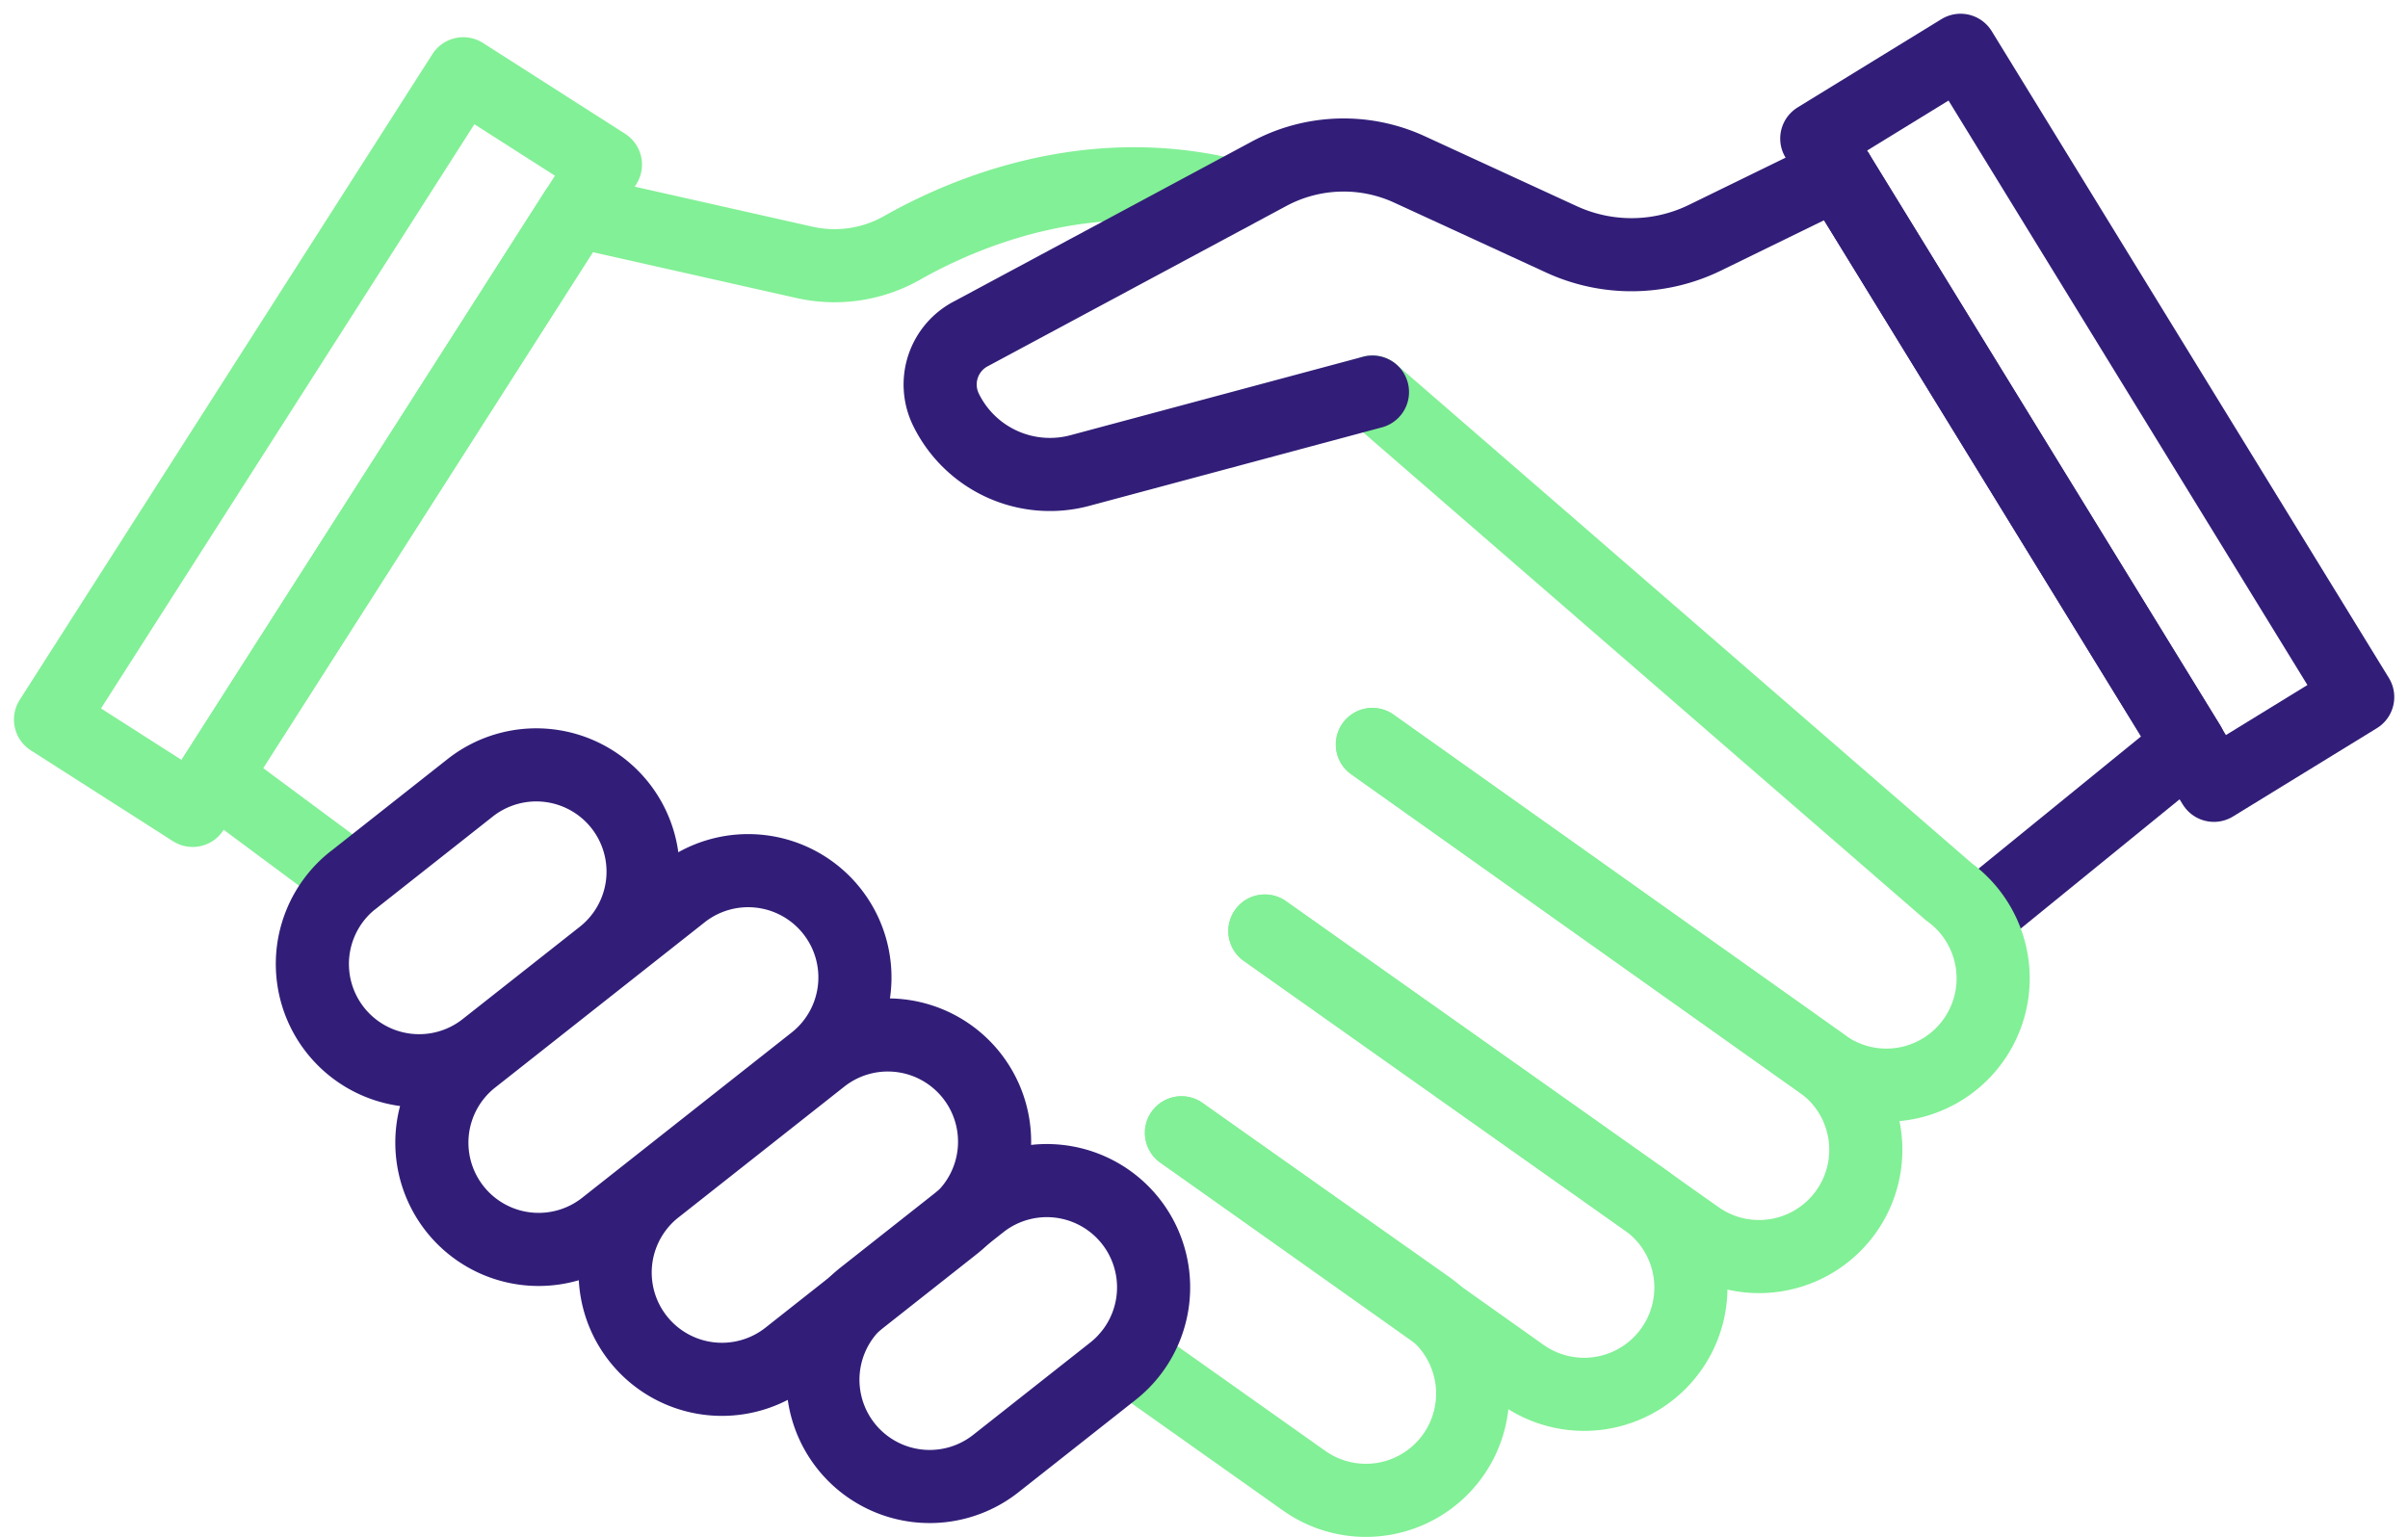 <svg xmlns="http://www.w3.org/2000/svg" width="115.26" height="73.582" viewBox="0 0 115.26 73.582"><g id="Icon-experts-services-libco" transform="translate(-1592.296 -2713.496)"><path id="Trac&#xE9;_7331" data-name="Trac&#xE9; 7331" d="M895.16,39.936,916.689,55.22a5.111,5.111,0,0,1-5.917,8.334L890.016,48.87" transform="translate(762.824 2709.198)" fill="none" stroke="#82f096" stroke-linecap="round" stroke-linejoin="round" stroke-width="3.5"></path><path id="Trac&#xE9;_7332" data-name="Trac&#xE9; 7332" d="M891.483,45.587l18.239,12.9a5.111,5.111,0,1,1-5.917,8.336L887.49,55.245" transform="translate(761.357 2712.481)" fill="none" stroke="#82f096" stroke-linecap="round" stroke-linejoin="round" stroke-width="3.5"></path><path id="Trac&#xE9;_7333" data-name="Trac&#xE9; 7333" d="M888.423,51.7l11.786,8.314a5.111,5.111,0,0,1-5.917,8.336l-8.407-5.954" transform="translate(760.424 2716.03)" fill="none" stroke="#82f096" stroke-linecap="round" stroke-linejoin="round" stroke-width="3.5"></path><path id="Trac&#xE9;_7334" data-name="Trac&#xE9; 7334" d="M864.853,56.3l-6.657-4.94,17.32-27.106,10.919,2.46a6.555,6.555,0,0,0,4.682-.677c2.947-1.674,8.866-4.2,15.662-2.531" transform="translate(744.34 2699.336)" fill="none" stroke="#82f096" stroke-linecap="round" stroke-linejoin="round" stroke-width="3.5"></path><rect id="Rectangle_582" data-name="Rectangle 582" width="36.691" height="8.077" transform="translate(1594.713 2747.944) rotate(-57.42)" fill="none" stroke="#82f096" stroke-linecap="round" stroke-linejoin="round" stroke-width="3.5"></rect><rect id="Rectangle_583" data-name="Rectangle 583" width="8.077" height="36.333" transform="translate(1679.256 2720.129) rotate(-31.547)" fill="none" stroke="#321e78" stroke-linecap="round" stroke-linejoin="round" stroke-width="3.5"></rect><path id="Trac&#xE9;_7335" data-name="Trac&#xE9; 7335" d="M907.364,22.627l16.814,27.364-9.686,7.882" transform="translate(772.901 2699.144)" fill="none" stroke="#321e78" stroke-linecap="round" stroke-linejoin="round" stroke-width="3.5"></path><path id="Trac&#xE9;_7336" data-name="Trac&#xE9; 7336" d="M866.74,52.759l9.994-7.885a5.111,5.111,0,1,1,6.331,8.025l-9.994,7.885a5.111,5.111,0,0,1-6.332-8.025Z" transform="translate(748.174 2711.428)" fill="none" stroke="#321e78" stroke-linecap="round" stroke-linejoin="round" stroke-width="3.5"></path><path id="Trac&#xE9;_7337" data-name="Trac&#xE9; 7337" d="M872.29,56.087l7.906-6.238a5.111,5.111,0,1,1,6.331,8.025l-7.906,6.238a5.111,5.111,0,0,1-6.332-8.025Z" transform="translate(751.397 2714.319)" fill="none" stroke="#321e78" stroke-linecap="round" stroke-linejoin="round" stroke-width="3.5"></path><path id="Trac&#xE9;_7338" data-name="Trac&#xE9; 7338" d="M878.58,58.666l5.606-4.423a5.111,5.111,0,1,1,6.331,8.026l-5.606,4.422a5.111,5.111,0,0,1-6.332-8.025Z" transform="translate(755.051 2716.871)" fill="none" stroke="#321e78" stroke-linecap="round" stroke-linejoin="round" stroke-width="3.5"></path><path id="Trac&#xE9;_7339" data-name="Trac&#xE9; 7339" d="M863.122,46.077l5.606-4.423a5.111,5.111,0,1,1,6.332,8.026L869.453,54.1a5.111,5.111,0,0,1-6.332-8.025Z" transform="translate(746.072 2709.558)" fill="none" stroke="#321e78" stroke-linecap="round" stroke-linejoin="round" stroke-width="3.5"></path><path id="Trac&#xE9;_7340" data-name="Trac&#xE9; 7340" d="M893.273,29.265,920.864,53.19a5.112,5.112,0,0,1-5.919,8.336L893.273,46.139" transform="translate(764.716 2703)" fill="none" stroke="#82f096" stroke-linecap="round" stroke-linejoin="round" stroke-width="3.5"></path><path id="Trac&#xE9;_7341" data-name="Trac&#xE9; 7341" d="M900.875,33.435l-14,3.756a5.541,5.541,0,0,1-6.407-2.9,2.738,2.738,0,0,1,1.211-3.657l14.249-7.65a7.541,7.541,0,0,1,6.722-.206l7.272,3.347a8.015,8.015,0,0,0,6.866-.077l6.36-3.106" transform="translate(757.114 2698.83)" fill="none" stroke="#321e78" stroke-linecap="round" stroke-linejoin="round" stroke-width="3.5"></path></g></svg>